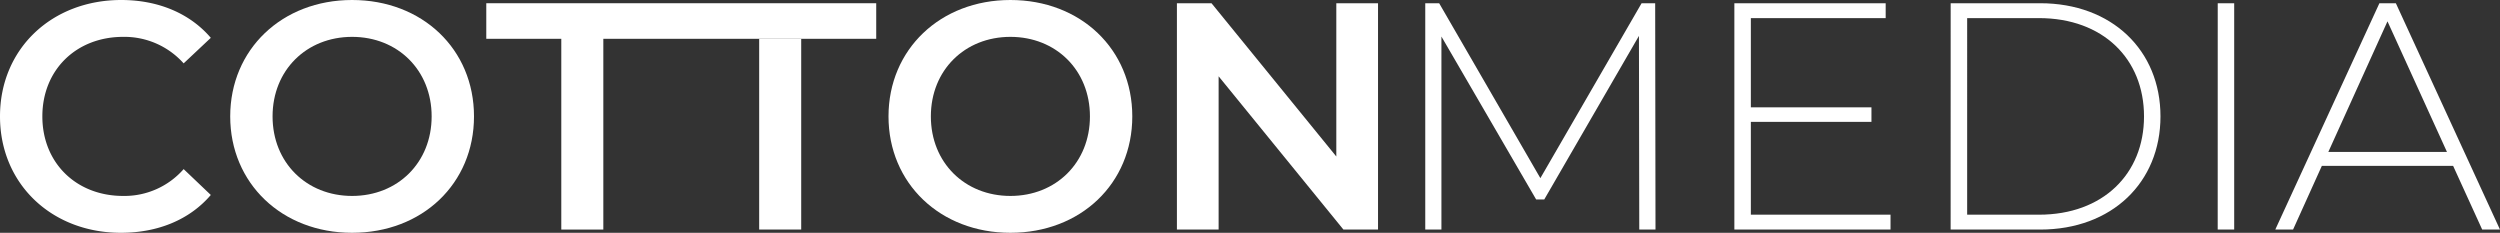 <svg xmlns="http://www.w3.org/2000/svg" viewBox="0 0 773.21 72"><rect x="0" y="0" width="773.21" height="72" fill="#333333" stroke="none"/><defs><style>.cls-1{fill:#fff;}</style></defs><g id="Capa_2" data-name="Capa 2"><g id="Capa_1-2" data-name="Capa 1"><path class="cls-1" d="M0,36C0,15.1,16,0,37.5,0,48.9,0,58.7,4.1,65.2,11.7l-8.4,7.9a24.58,24.58,0,0,0-18.7-8.2c-14.5,0-25,10.2-25,24.6s10.5,24.6,25,24.6a24.34,24.34,0,0,0,18.7-8.3l8.4,8C58.7,67.9,48.9,72,37.4,72,16,72,0,56.9,0,36Z"/><path class="cls-1" d="M71.2,36c0-20.7,16-36,37.7-36s37.7,15.2,37.7,36-16,36-37.7,36S71.2,56.7,71.2,36Zm62.3,0c0-14.3-10.5-24.6-24.6-24.6S84.3,21.7,84.3,36s10.5,24.6,24.6,24.6S133.5,50.3,133.5,36Z"/><path class="cls-1" d="M173.6,12H150.4V1H271V12H186.6V71h-13Z"/><path class="cls-1" d="M247.8,12V71h-13V12Z"/><path class="cls-1" d="M274.8,36c0-20.7,16-36,37.7-36s37.7,15.2,37.7,36-16,36-37.7,36S274.8,56.7,274.8,36Zm62.3,0c0-14.3-10.5-24.6-24.6-24.6S287.9,21.7,287.9,36s10.5,24.6,24.6,24.6S337.1,50.3,337.1,36Z"/><path class="cls-1" d="M426.2,1V71H415.5L376.9,23.6V71H364V1h10.7l38.6,47.4V1Z"/><path class="cls-1" d="M507,71l-.1-59.9L477.61,61.7h-2.5l-29.3-50.4V71h-5V1h4.3l31.3,54.1L507.72,1h4.2l.1,70Z"/><path class="cls-1" d="M584.71,66.4V71h-48.3V1h46.8V5.6h-41.7V33.2h37.3v4.5h-37.3V66.4Z"/><path class="cls-1" d="M603.31,1H631c22.2,0,37.2,14.6,37.2,35s-15,35-37.2,35h-27.7Zm27.3,65.4c19.8,0,32.5-12.6,32.5-30.4s-12.7-30.4-32.5-30.4h-22.2V66.4Z"/><path class="cls-1" d="M685.91,1H691V71h-5.1Z"/><path class="cls-1" d="M758.71,51.3h-40.6L709.21,71h-5.5l32.2-70H741l32.2,70h-5.5Zm-1.9-4.3L738.41,6.6,720.11,47Z"/></g></g></svg>